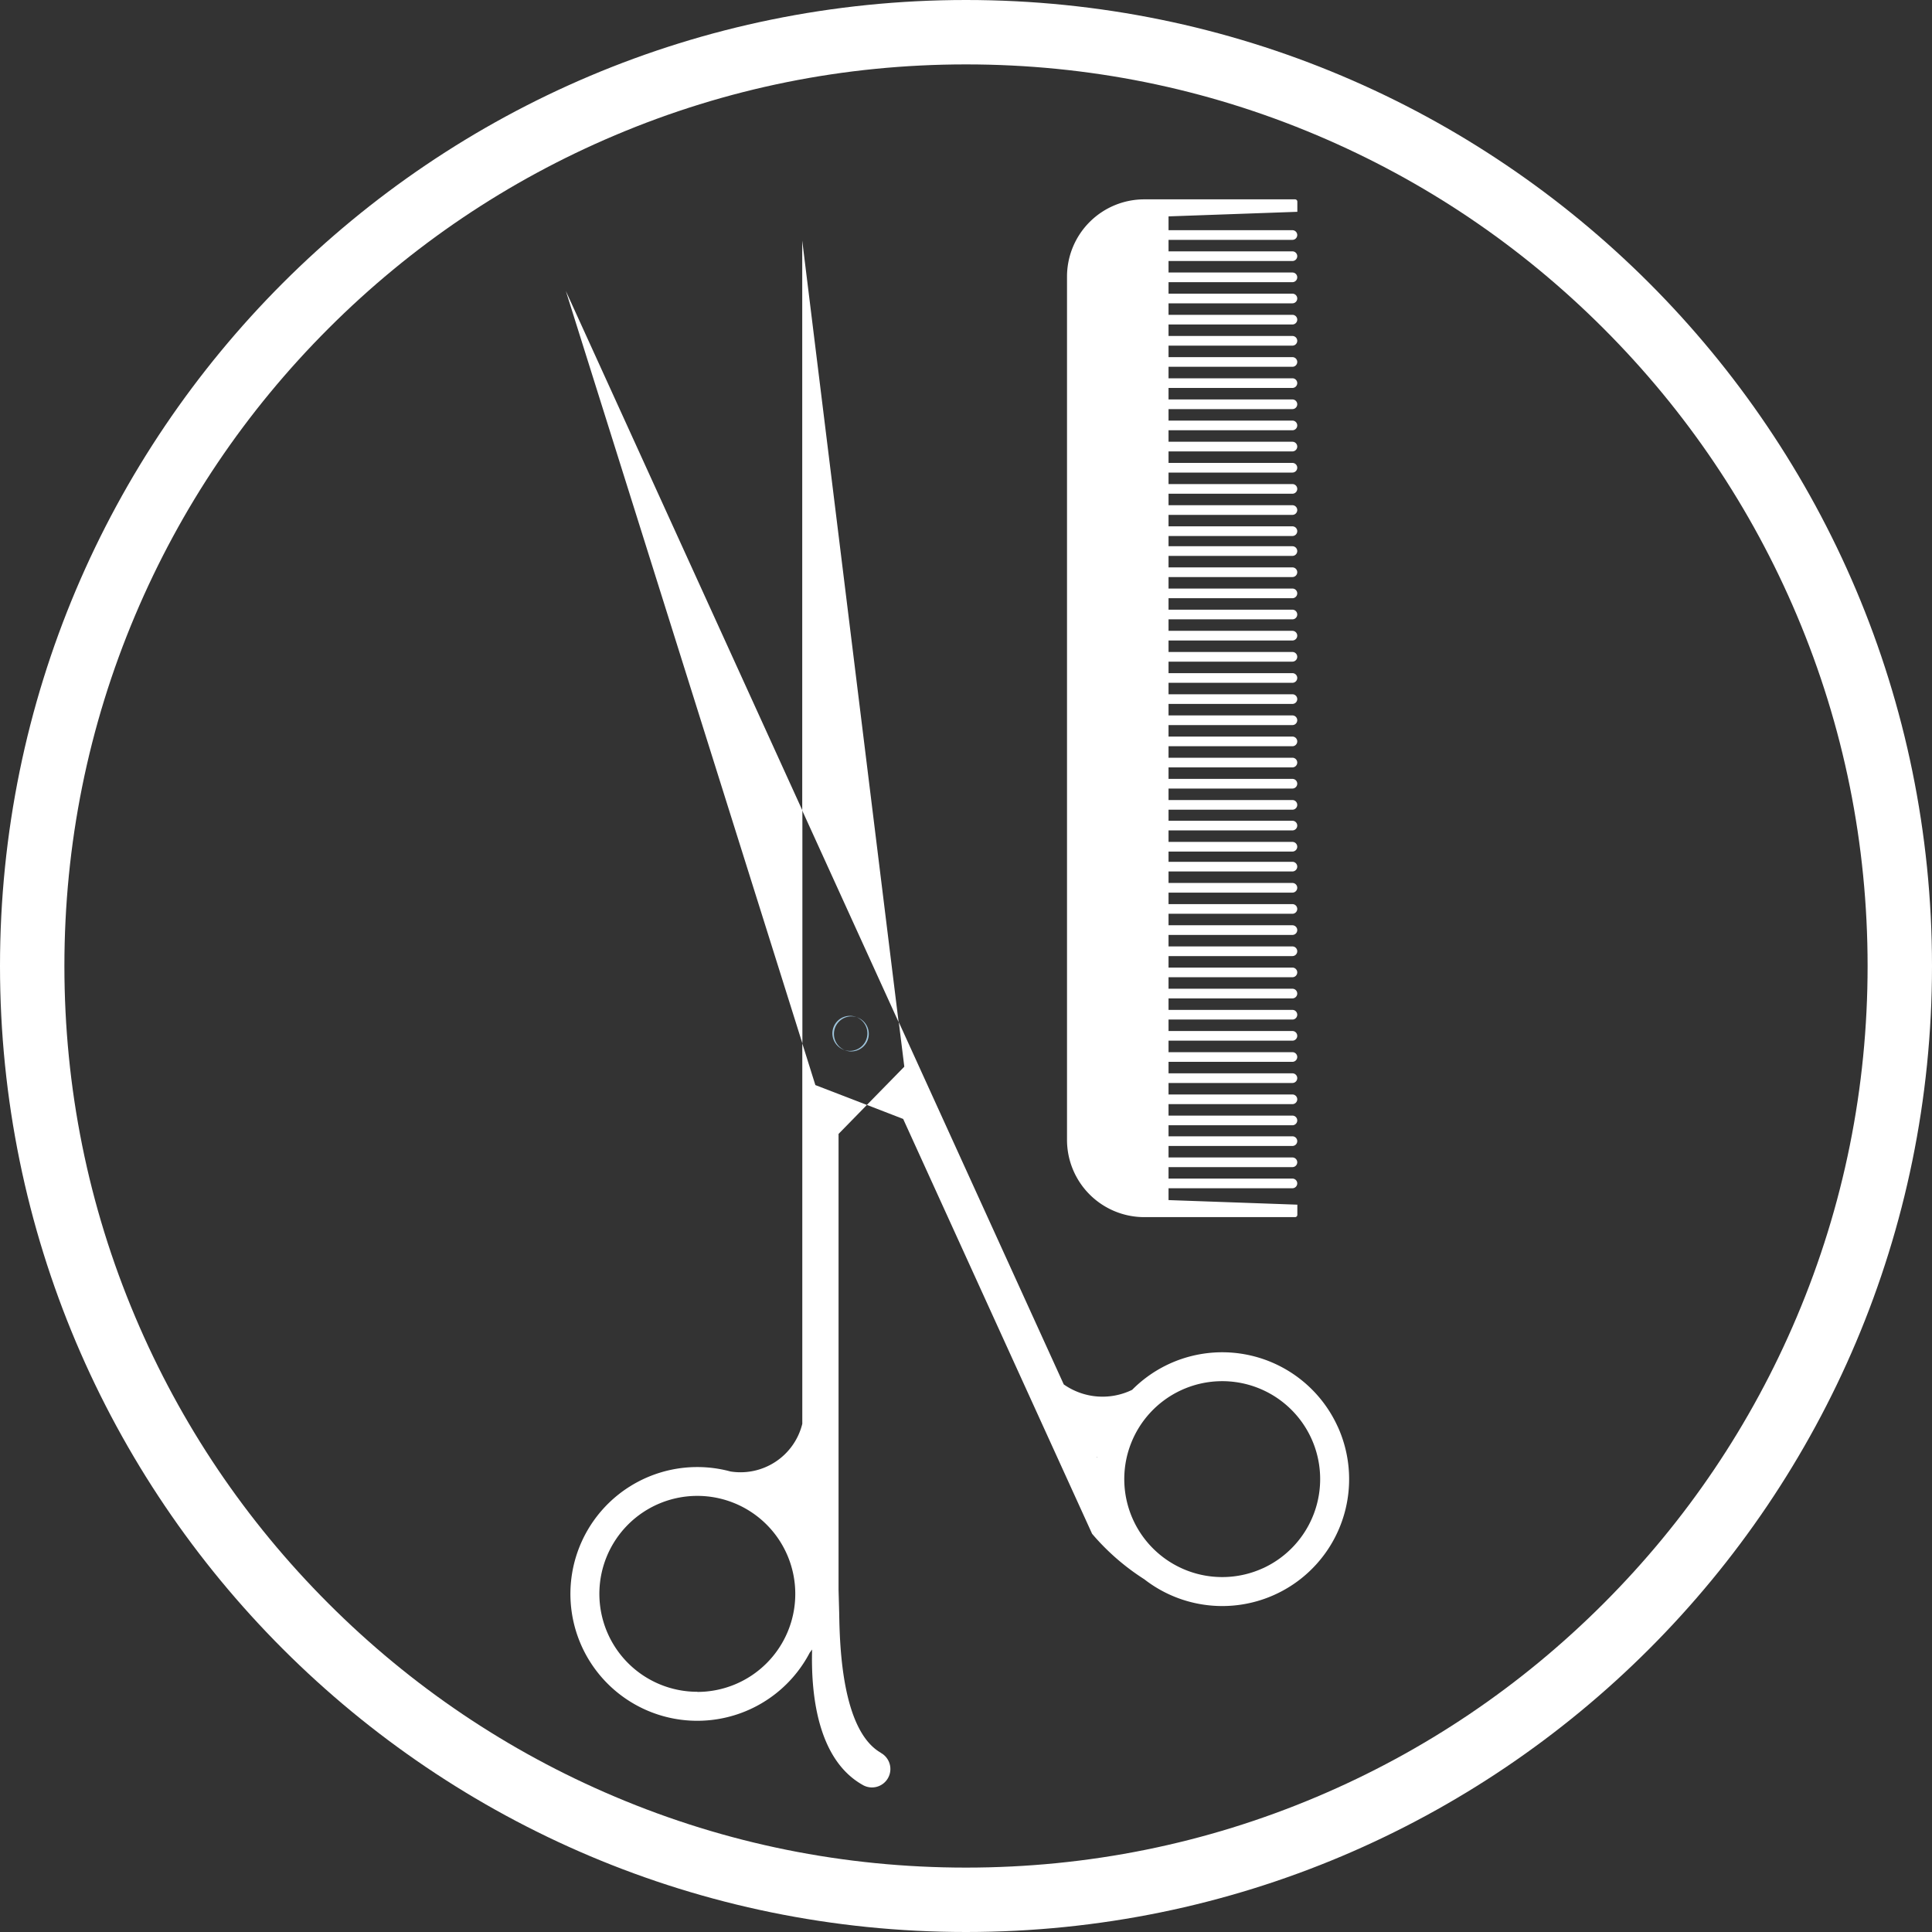 <svg xmlns="http://www.w3.org/2000/svg" width="60" height="60" viewBox="0 0 60 60">
  <rect x="0" y="0" width="60" height="60" fill="#333333" stroke="none"/>
  <g id="personal-services-icon" transform="translate(-1430 -16871)">
    <g id="Path_256" data-name="Path 256" transform="translate(1430 16871)" fill="none">
      <path d="M30,0A30,30,0,1,1,0,30,30,30,0,0,1,30,0Z" stroke="none"/>
      <path d="M 30 2 C 26.219 2 22.552 2.74 19.102 4.2 C 15.768 5.61 12.773 7.629 10.201 10.201 C 7.629 12.773 5.61 15.768 4.2 19.102 C 2.74 22.552 2 26.219 2 30 C 2 33.781 2.74 37.448 4.2 40.898 C 5.61 44.232 7.629 47.227 10.201 49.799 C 12.773 52.371 15.768 54.39 19.102 55.8 C 22.552 57.26 26.219 58 30 58 C 33.781 58 37.448 57.26 40.898 55.8 C 44.232 54.39 47.227 52.371 49.799 49.799 C 52.371 47.227 54.39 44.232 55.8 40.898 C 57.26 37.448 58 33.781 58 30 C 58 26.219 57.26 22.552 55.8 19.102 C 54.39 15.768 52.371 12.773 49.799 10.201 C 47.227 7.629 44.232 5.61 40.898 4.2 C 37.448 2.74 33.781 2 30 2 M 30 0 C 46.569 0 60 13.431 60 30 C 60 46.569 46.569 60 30 60 C 13.431 60 0 46.569 0 30 C 0 13.431 13.431 0 30 0 Z" stroke="none" fill="#fff"/>
    </g>
    <path id="Path_416" data-name="Path 416" d="M400.06,843.149c0-.011,0-.022.007-.034l-.013.021Z" transform="translate(1064.013 16073.125)" fill="none"/>
    <path id="Path_417" data-name="Path 417" d="M405.446,833.412a3.042,3.042,0,1,0,4.029,1.508A3.045,3.045,0,0,0,405.446,833.412Z" transform="translate(1061.25 16080.758)" fill="none"/>
    <path id="Path_418" data-name="Path 418" d="M366,785.914a.5.5,0,1,0-.391.021A.546.546,0,0,0,366,785.914Z" transform="translate(1090.62 16117.674)" fill="none"/>
    <path id="Path_419" data-name="Path 419" d="M337.321,848.312a3.042,3.042,0,1,0,3.042,3.042A3.045,3.045,0,0,0,337.321,848.312Z" transform="translate(1114.339 16069.148)" fill="none"/>
    <path id="Path_420" data-name="Path 420" d="M365.113,785.381a.546.546,0,0,1,.546-.546.539.539,0,0,1,.158.026.544.544,0,1,0-.373,1.021A.545.545,0,0,1,365.113,785.381Z" transform="translate(1090.786 16117.729)" fill="#9fc5dc"/>
    <path id="Path_421" data-name="Path 421" d="M361.1,682.32v17.7l2.994,6.574Z" transform="translate(1093.814 16196.152)" fill="#fff"/>
    <path id="Path_422" data-name="Path 422" d="M384.252,798.218a3.939,3.939,0,0,0-6.383-1.142,2.094,2.094,0,0,1-2.124-.168l-5.123-11.251.171,1.384-1.162,1.187,1.127.436,5.867,12.883a7.218,7.218,0,0,0,1.622,1.413,3.94,3.94,0,0,0,6.006-4.742Zm-7.469.968-.006-.013.013-.021C376.788,799.164,376.785,799.175,376.783,799.186Zm5.144,3.432a3.042,3.042,0,1,1,1.508-4.029A3.045,3.045,0,0,1,381.927,802.619Z" transform="translate(1087.291 16117.086)" fill="#fff"/>
    <path id="Path_423" data-name="Path 423" d="M367.057,785a.544.544,0,0,1-.373,1.021.544.544,0,1,0,.373-1.021Z" transform="translate(1089.545 16117.59)" fill="#9fc5dc"/>
    <path id="Path_424" data-name="Path 424" d="M329.83,688.986l7.346,23.367v-7.235Z" transform="translate(1117.743 16191.051)" fill="#fff"/>
    <path id="Path_426" data-name="Path 426" d="M398.483,708.653h4.682a.071.071,0,0,0,.071-.071v-.316l-4-.142v-.368h3.847a.148.148,0,0,0,0-.3h-3.847V707.1h3.847a.148.148,0,0,0,0-.3h-3.847v-.357h3.847a.148.148,0,0,0,0-.3h-3.847V705.8h3.847a.148.148,0,0,0,0-.3h-3.847v-.356h3.847a.148.148,0,0,0,0-.3h-3.847v-.357h3.847a.148.148,0,0,0,0-.3h-3.847v-.357h3.847a.148.148,0,0,0,0-.3h-3.847v-.357h3.847a.148.148,0,0,0,0-.3h-3.847v-.356h3.847a.148.148,0,0,0,0-.3h-3.847v-.357h3.847a.148.148,0,0,0,0-.3h-3.847v-.357h3.847a.148.148,0,0,0,0-.3h-3.847v-.357h3.847a.148.148,0,0,0,0-.3h-3.847v-.357h3.847a.148.148,0,0,0,0-.3h-3.847v-.357h3.847a.148.148,0,0,0,0-.3h-3.847v-.357h3.847a.148.148,0,0,0,0-.3h-3.847v-.357h3.847a.148.148,0,0,0,0-.3h-3.847V697.3h3.847a.148.148,0,0,0,0-.3h-3.847v-.357h3.847a.148.148,0,0,0,0-.3h-3.847V696h3.847a.148.148,0,0,0,0-.3h-3.847v-.357h3.847a.148.148,0,0,0,0-.3h-3.847v-.357h3.847a.148.148,0,0,0,0-.3h-3.847v-.357h3.847a.148.148,0,0,0,0-.3h-3.847v-.357h3.847a.148.148,0,0,0,0-.3h-3.847v-.357h3.847a.148.148,0,0,0,0-.3h-3.847v-.356h3.847a.148.148,0,0,0,0-.3h-3.847v-.357h3.847a.148.148,0,0,0,0-.3h-3.847v-.357h3.847a.148.148,0,0,0,0-.3h-3.847v-.357h3.847a.148.148,0,0,0,0-.3h-3.847v-.356h3.847a.148.148,0,0,0,0-.3h-3.847v-.357h3.847a.148.148,0,0,0,0-.3h-3.847v-.357h3.847a.148.148,0,0,0,0-.3h-3.847V687.5h3.847a.148.148,0,0,0,0-.3h-3.847v-.356h3.847a.148.148,0,0,0,0-.3h-3.847v-.357h3.847a.148.148,0,0,0,0-.3h-3.847v-.357h3.847a.148.148,0,0,0,0-.3h-3.847v-.357h3.847a.148.148,0,0,0,0-.3h-3.847v-.357h3.847a.148.148,0,0,0,0-.3h-3.847v-.357h3.847a.148.148,0,0,0,0-.3h-3.847v-.357h3.847a.148.148,0,0,0,0-.3h-3.847v-.357h3.847a.148.148,0,0,0,0-.3h-3.847v-.357h3.847a.148.148,0,0,0,0-.3h-3.847v-.357h3.847a.148.148,0,0,0,0-.3h-3.847v-.357h3.847a.148.148,0,0,0,0-.3h-3.847v-.357h3.847a.148.148,0,0,0,0-.3h-3.847v-.357h3.847a.148.148,0,0,0,0-.3h-3.847v-.357h3.847a.148.148,0,0,0,0-.3h-3.847v-.429l4-.142v-.316a.071.071,0,0,0-.071-.071h-4.682a2.4,2.4,0,0,0-2.4,2.4V706.25A2.4,2.4,0,0,0,398.483,708.653Z" transform="translate(1067.054 16200.146)" fill="#fff"/>
    <path id="Path_427" data-name="Path 427" d="M340.09,810.5c-1.228-.7-1.278-3.405-1.294-4.336l-.02-.732V791.281l.88-.9-1.6-.617-.406-1.293v11.813a1.976,1.976,0,0,1-2.23,1.48l0,0a3.94,3.94,0,1,0,2.46,5.629l.075-.1c-.039,1.35.153,3.4,1.561,4.2a.572.572,0,1,0,.569-.992Zm-5.7-1.894a3.042,3.042,0,1,1,3.042-3.042A3.042,3.042,0,0,1,334.394,808.61Z" transform="translate(1117.266 16114.934)" fill="#fff"/>
  </g>
</svg>

